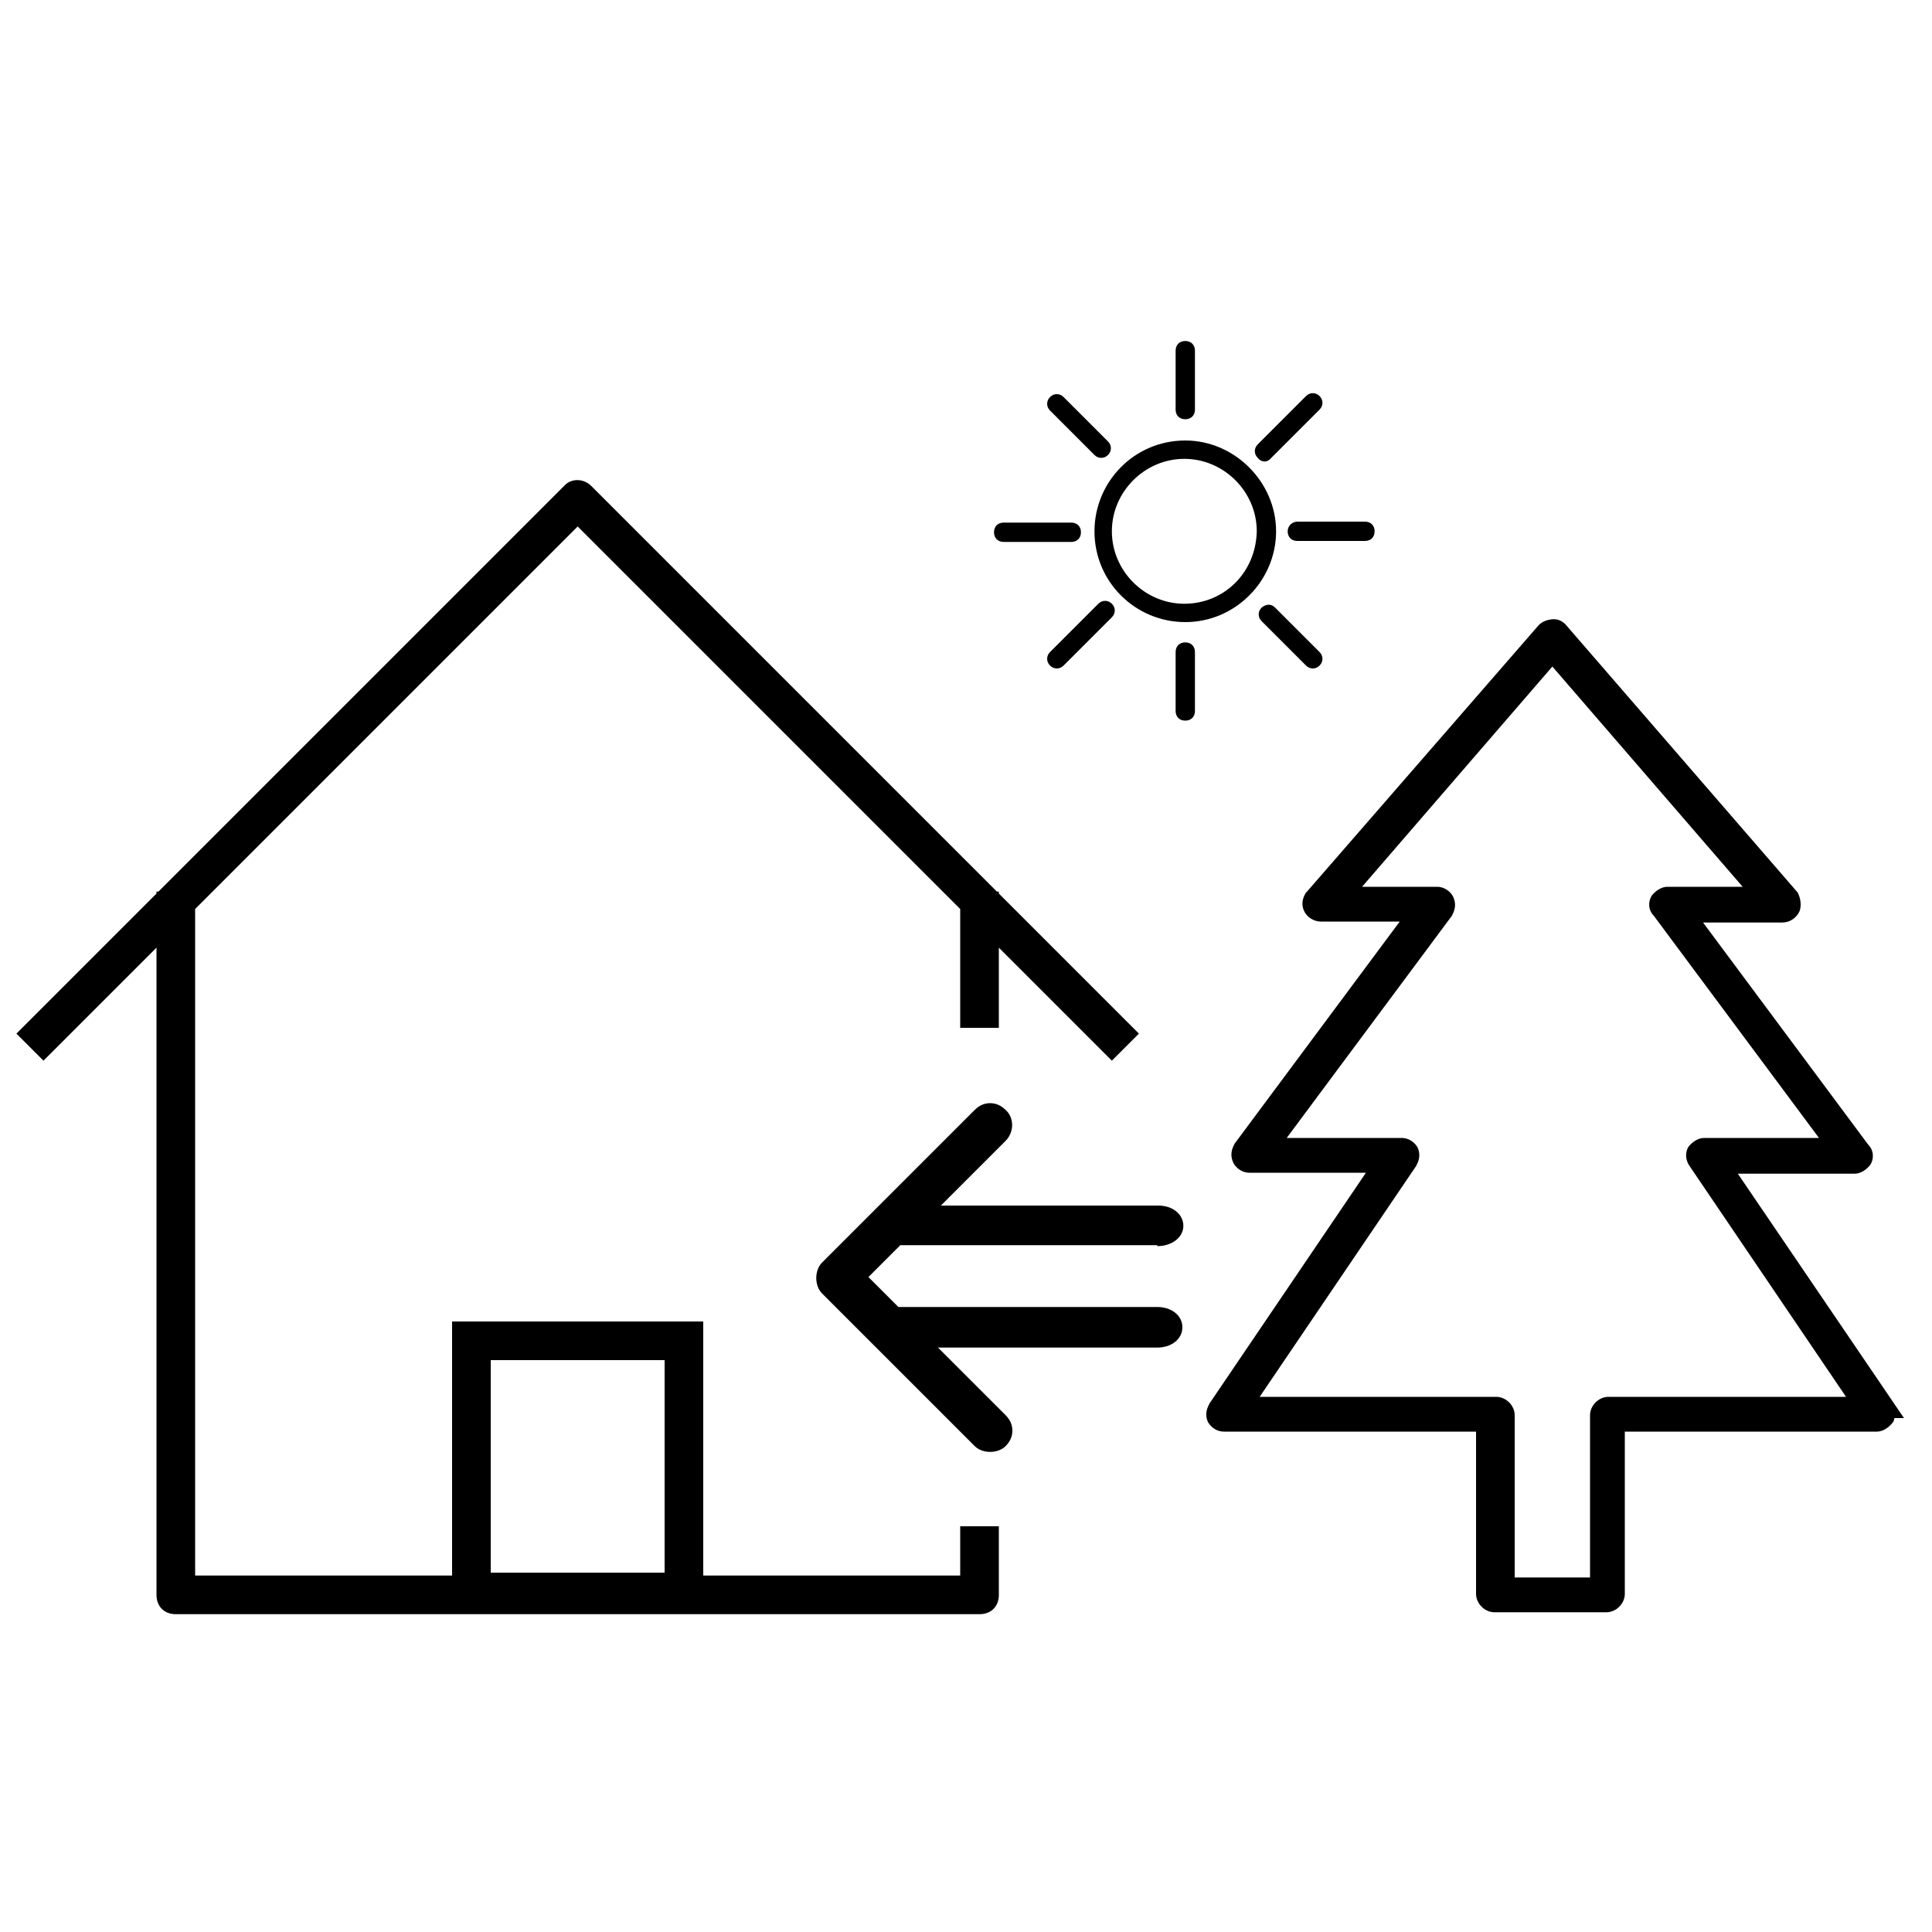 <svg xml:space="preserve" style="enable-background:new 0 0 200 200;" viewBox="0 0 200 200" y="0px" x="0px" xmlns:xlink="http://www.w3.org/1999/xlink" xmlns="http://www.w3.org/2000/svg" id="Layer_1" version="1.1">
<g>
	<g>
		<path d="M132.1,55c0-5.1-4.3-9.4-9.4-9.4c-5.3,0-9.4,4.3-9.4,9.4c0,5.3,4.3,9.4,9.4,9.4C127.9,64.4,132.1,60.1,132.1,55z
			 M115.1,55c0-4.1,3.4-7.5,7.5-7.5c4.1,0,7.5,3.4,7.5,7.5c-0.1,4.3-3.4,7.5-7.5,7.5C118.5,62.5,115.1,59.1,115.1,55z"></path>
		<path d="M122.7,43.4c0.6,0,1-0.4,1-1v-6.1c0-0.6-0.4-1-1-1c-0.6,0-1,0.4-1,1v6.1C121.7,43,122.1,43.4,122.7,43.4z"></path>
		<path d="M121.7,67.5v6.1c0,0.6,0.4,1,1,1c0.6,0,1-0.4,1-1v-6.1c0-0.6-0.4-1-1-1C122.1,66.5,121.7,66.9,121.7,67.5z"></path>
		<path d="M113.3,47.1c0.4,0.4,1,0.4,1.4,0c0.4-0.4,0.4-1,0-1.4l-4.6-4.6c-0.4-0.4-1-0.4-1.4,0s-0.4,1,0,1.4L113.3,47.1z"></path>
		<path d="M130.6,62.9c-0.4,0.4-0.4,1,0,1.4l4.6,4.6c0.4,0.4,1,0.4,1.4,0c0.4-0.4,0.4-1,0-1.4l-4.6-4.6
			C131.6,62.5,131.1,62.5,130.6,62.9z"></path>
		<path d="M103.9,56.1h7c0.6,0,1-0.4,1-1s-0.4-1-1-1h-7c-0.6,0-1,0.4-1,1S103.3,56.1,103.9,56.1z"></path>
		<path d="M133.3,55c0,0.6,0.4,1,1,1h7c0.6,0,1-0.4,1-1c0-0.6-0.4-1-1-1h-7C133.8,54,133.3,54.4,133.3,55z"></path>
		<path d="M113.7,62.5l-5,5c-0.4,0.4-0.4,1,0,1.4s1,0.4,1.4,0l5-5c0.4-0.4,0.4-1,0-1.4S114.1,62.1,113.7,62.5z"></path>
		<path d="M131.6,47.4l5-5c0.4-0.4,0.4-1,0-1.4c-0.4-0.4-1-0.4-1.4,0l-5,5c-0.4,0.4-0.4,1,0,1.4C130.6,47.9,131.2,47.9,131.6,47.4z"></path>
	</g>
	<path d="M179.9,121.5H192c0.6,0,1.2-0.4,1.6-0.9c0.4-0.6,0.4-1.5-0.2-2.1l-17.1-23h8.2c0.8,0,1.5-0.5,1.8-1.2
		c0.2-0.6,0.1-1.3-0.2-1.9l-23.9-27.6c-0.3-0.4-0.8-0.7-1.3-0.7c-0.6,0-1.2,0.2-1.6,0.6l-24,27.6l-0.1,0.1c-0.4,0.6-0.5,1.3-0.2,1.9
		c0.3,0.7,1.1,1.1,1.7,1.1h8.2l-17.1,23c-0.2,0.4-0.5,1-0.2,1.8c0.3,0.8,1.1,1.2,1.7,1.2h12.1l-16.2,23.9c-0.2,0.4-0.5,1-0.2,1.8
		l0.1,0.2c0.4,0.6,1,0.9,1.6,0.9h26.1v16.8c0,1,0.9,1.9,1.9,1.9h11.6c1,0,1.9-0.9,1.9-1.9v-16.8h26.1c0.6,0,1.2-0.4,1.6-0.9
		c0.1-0.1,0.2-0.3,0.2-0.5h1L179.9,121.5z M166.5,144.6c-1,0-1.9,0.9-1.9,1.9v16.8h-7.8v-16.8c0-1-0.9-1.9-1.9-1.9h-24.5l16.2-23.9
		c0.2-0.4,0.5-1,0.2-1.8l-0.1-0.2c-0.4-0.6-1-0.9-1.6-0.9h-11.9l17.1-23c0.2-0.4,0.5-1,0.2-1.8c-0.3-0.8-1.1-1.2-1.7-1.2H141
		l19.7-22.8l19.7,22.8h-7.8c-0.6,0-1.2,0.4-1.6,0.9c-0.4,0.6-0.4,1.5,0.2,2.1l17.1,23h-11.9c-0.6,0-1.2,0.4-1.6,0.9
		c-0.2,0.3-0.5,1.1,0.1,2l16.2,23.9H166.5z"></path>
	<path d="M103.4,92.3h-0.2l-42-42c-0.8-0.8-2.1-0.8-2.8,0l-42,42h-0.2v0.2L1.7,107l2.8,2.8l11.7-11.7v67c0,1.2,0.8,2,2,2h83.2
		c1.2,0,2-0.8,2-2V158h-4v5.1H72.8v-26.3h-26v26.3H20.2v-69l39.6-39.6l39.6,39.6v12.3h4v-8.3l11.7,11.7l2.8-2.8l-14.5-14.5V92.3z
		 M50.8,140.8h18v22h-18V140.8z"></path>
	<path d="M119.8,129c1.5,0,2.7-0.9,2.7-2.1c0-1.2-1.1-2.1-2.6-2.1H97.4l6.7-6.7c0.9-0.9,0.9-2.4,0-3.2c-0.6-0.6-1.2-0.7-1.6-0.7
		c-0.4,0-1,0.1-1.6,0.7l-15.8,15.8c-0.4,0.4-0.6,1-0.6,1.6c0,0.6,0.2,1.2,0.6,1.6l15.8,15.8c0.4,0.4,1,0.6,1.6,0.6
		c0.6,0,1.2-0.2,1.6-0.6c0.6-0.6,0.7-1.2,0.7-1.6c0-0.4-0.1-1-0.7-1.6l-7-7h22.7c1.5,0,2.6-0.9,2.6-2.1c0-1.2-1.1-2.1-2.6-2.1H93.1
		c0,0-0.1,0-0.1,0l-3.1-3.1l3.3-3.3H119.8z"></path>
</g>
</svg>
